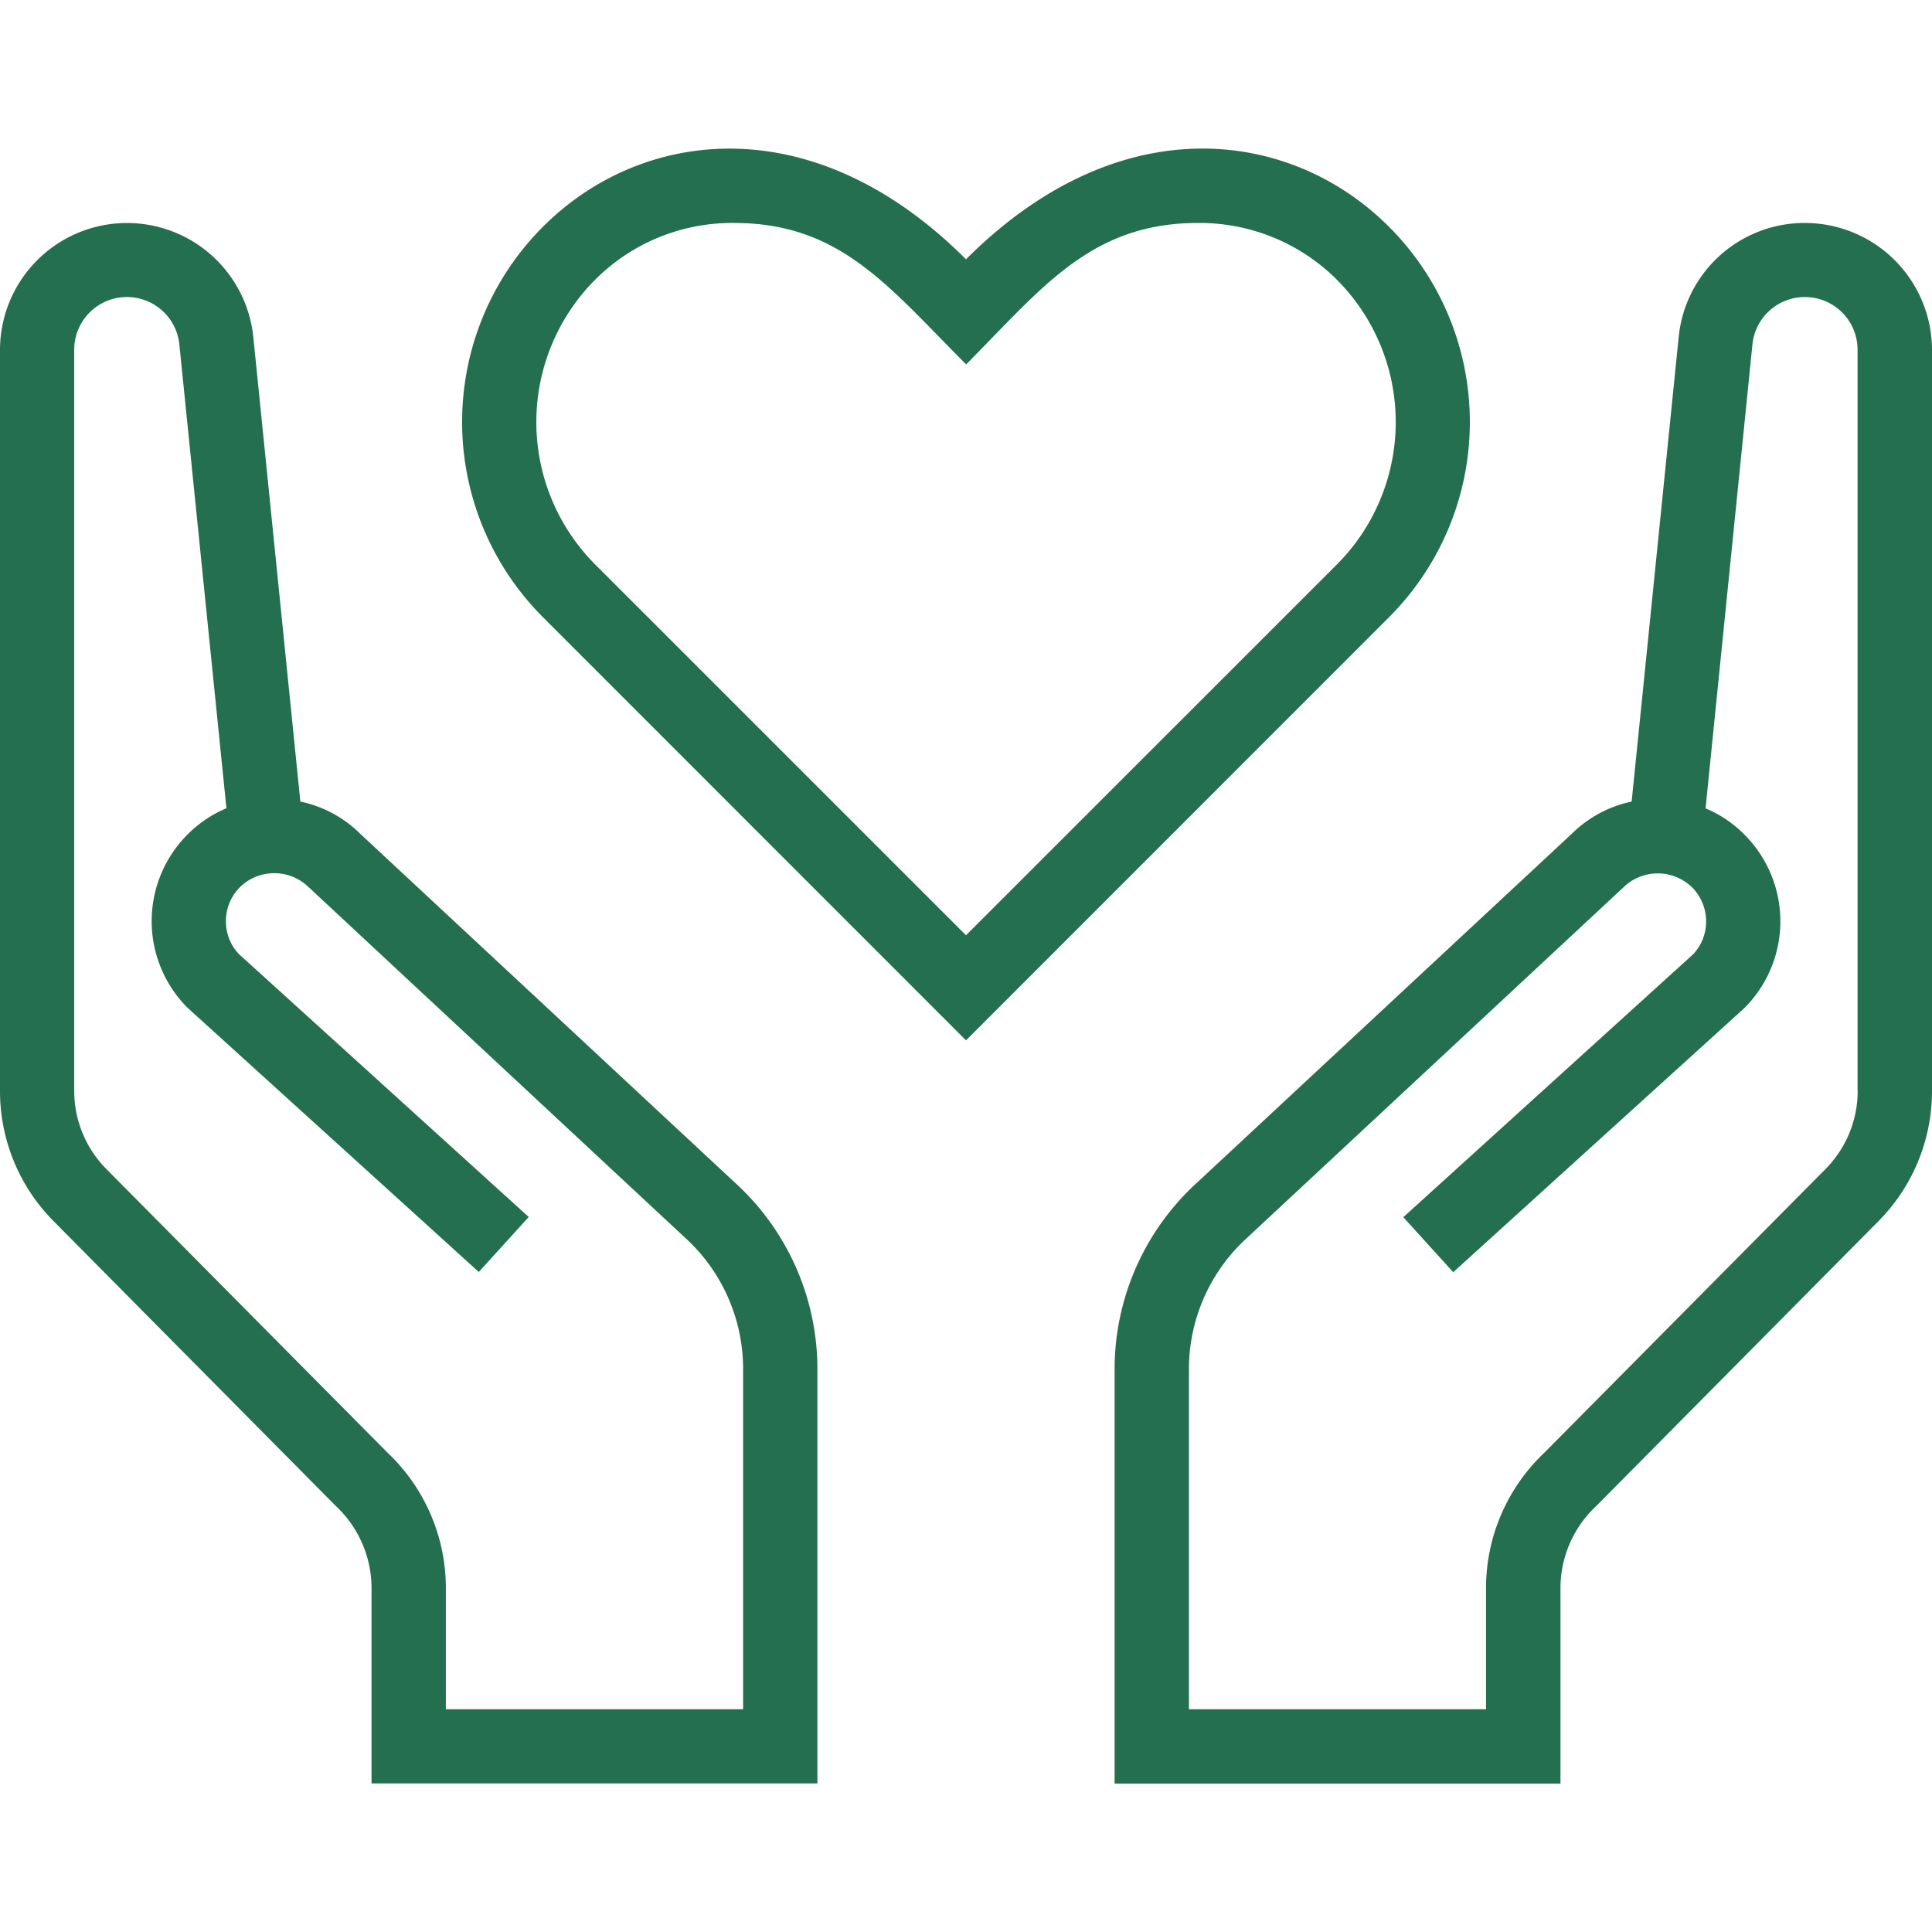 <?xml version="1.0" encoding="UTF-8"?> <svg xmlns="http://www.w3.org/2000/svg" id="Слой_12" data-name="Слой 12" viewBox="0 0 529 529"> <defs> <style>.cls-1{fill:#246f4f;}</style> </defs> <title>чердце</title> <path class="cls-1" d="M378.66,60.48C351.89,35.25,306,29.49,264.5,71c-41.45-41.47-87.39-35.75-114.16-10.54A75.61,75.61,0,0,0,148.67,169L264.5,284.86,380.33,169A75.61,75.61,0,0,0,378.66,60.48ZM366,154.62,264.5,256.09,163.05,154.64a55.22,55.22,0,0,1,1.25-79.35A53,53,0,0,1,201,61.05c29.13,0,42.24,17.42,63.54,38.72C285.23,79,298.58,61.05,328,61.05a53.2,53.2,0,0,1,36.69,14.22A55.23,55.23,0,0,1,366,154.62Z"></path> <path class="cls-1" d="M494.23,61.05A34.64,34.64,0,0,0,459.64,92.3L446.76,219.48a32.81,32.81,0,0,0-16.32,8.75L327.67,323.9a69.09,69.09,0,0,0-22.48,50.46v114H427.27V434.69a30.79,30.79,0,0,1,9.79-22.32l77.21-77.93A50.61,50.61,0,0,0,529,298.63V95.82A34.82,34.82,0,0,0,494.23,61.05Zm14.42,237.58a30.37,30.37,0,0,1-8.85,21.51l-77,77.68a51,51,0,0,0-15.91,36.87V468H325.54V374.48a48.58,48.58,0,0,1,15.93-35.56l103.09-96a13.47,13.47,0,0,1,18.7,0,13.21,13.21,0,0,1,3.89,9.36,13.07,13.07,0,0,1-3.54,9l-79.37,72,13.67,15.06L477.65,276a33.57,33.57,0,0,0,0-47.47A32.53,32.53,0,0,0,467,221.34l12.83-127a14.43,14.43,0,0,1,28.79,1.44V298.63Z"></path> <path class="cls-1" d="M201.33,323.9,98.56,228.23a32.66,32.66,0,0,0-16.32-8.75L69.36,92.3A34.77,34.77,0,0,0,0,95.82V298.63a50.53,50.53,0,0,0,14.73,35.79l77.21,77.93a30.84,30.84,0,0,1,9.79,22.34v53.63H223.81v-114A69,69,0,0,0,201.33,323.9ZM203.46,468H122.08V434.69a51,51,0,0,0-15.91-36.87l-77-77.68a30.37,30.37,0,0,1-8.85-21.51V95.82a14.43,14.43,0,0,1,28.79-1.48L62,221.3a33,33,0,0,0-10.64,7.18,33.57,33.57,0,0,0,0,47.47l79.74,72.33,13.67-15.06-79.37-72a12.94,12.94,0,0,1-3.54-9,13.17,13.17,0,0,1,3.89-9.36,13.47,13.47,0,0,1,18.7,0l103.09,96a48.58,48.58,0,0,1,15.93,35.56V468Z"></path> </svg> 